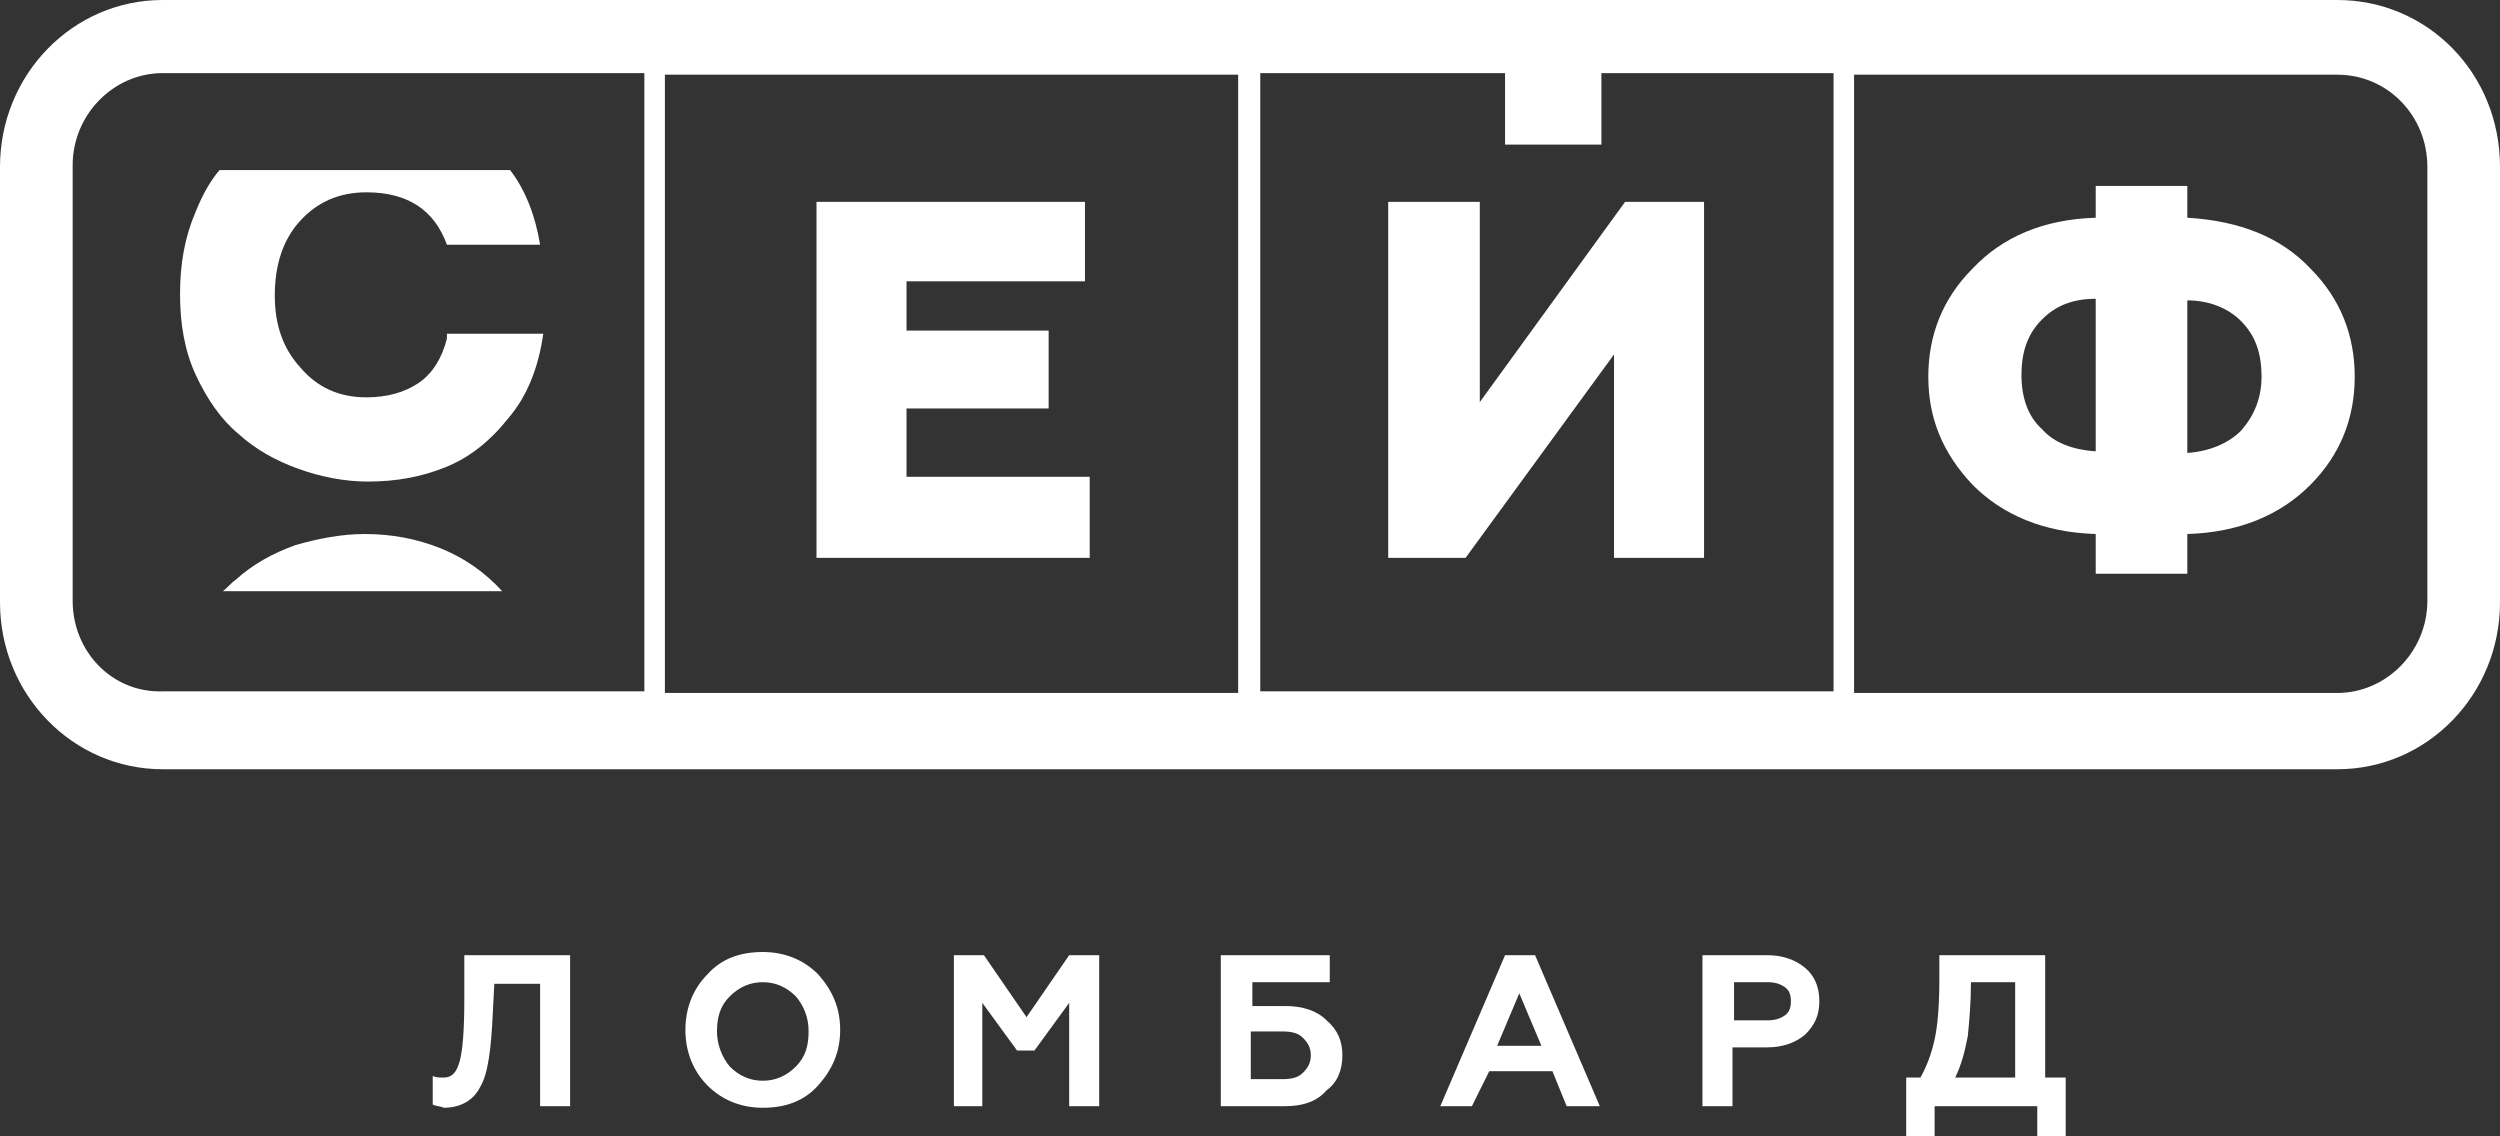 <svg width="132" height="60" viewBox="0 0 132 60" fill="none" xmlns="http://www.w3.org/2000/svg">
<rect x="0" y="0" width="132" height="60" fill="#333333" stroke="none"/>
<path d="M22.848 58.322V56.811C23.015 56.895 23.181 56.895 23.432 56.895C23.849 56.895 24.099 56.643 24.265 56.056C24.432 55.468 24.516 54.377 24.516 52.783V50.434H30.102V58.406H28.518V51.944H26.1L26.017 53.538C25.933 55.385 25.766 56.727 25.349 57.398C25.016 58.07 24.349 58.489 23.432 58.489C23.265 58.406 23.015 58.406 22.848 58.322Z" fill="white"/>
<path d="M36.19 54.378C36.19 53.203 36.607 52.196 37.357 51.441C38.108 50.601 39.108 50.266 40.276 50.266C41.443 50.266 42.444 50.685 43.194 51.441C43.944 52.28 44.361 53.203 44.361 54.378C44.361 55.553 43.944 56.476 43.194 57.315C42.444 58.154 41.443 58.49 40.276 58.49C39.108 58.49 38.108 58.07 37.357 57.315C36.607 56.559 36.19 55.553 36.19 54.378ZM38.525 56.308C39.025 56.811 39.608 57.063 40.276 57.063C40.943 57.063 41.526 56.811 42.027 56.308C42.527 55.804 42.694 55.217 42.694 54.462C42.694 53.706 42.444 53.119 42.027 52.615C41.526 52.112 40.943 51.86 40.276 51.86C39.608 51.86 39.025 52.112 38.525 52.615C38.024 53.119 37.857 53.706 37.857 54.462C37.857 55.133 38.108 55.804 38.525 56.308Z" fill="white"/>
<path d="M52.033 58.406H50.365V50.434H51.95L54.201 53.706L56.453 50.434H58.037V58.406H56.453V52.951L54.618 55.468H53.701L51.866 52.951V58.406H52.033Z" fill="white"/>
<path d="M67.876 58.406H64.458V50.434H70.211V51.86H66.125V53.119H67.876C68.794 53.119 69.544 53.37 70.044 53.874C70.628 54.377 70.878 54.965 70.878 55.72C70.878 56.475 70.628 57.147 70.044 57.566C69.544 58.154 68.794 58.406 67.876 58.406ZM66.042 56.979H67.71C68.21 56.979 68.544 56.895 68.794 56.643C69.044 56.392 69.211 56.14 69.211 55.72C69.211 55.301 69.044 55.049 68.794 54.797C68.544 54.545 68.21 54.461 67.71 54.461H66.042V56.979Z" fill="white"/>
<path d="M77.716 58.406H76.048L79.467 50.434H81.052L84.47 58.406H82.719L81.969 56.559H78.633L77.716 58.406ZM80.218 52.447L79.05 55.217H81.385L80.218 52.447Z" fill="white"/>
<path d="M91.558 58.406H89.89V50.434H93.309C94.143 50.434 94.81 50.685 95.311 51.105C95.811 51.524 96.061 52.112 96.061 52.867C96.061 53.622 95.811 54.126 95.311 54.629C94.81 55.049 94.143 55.301 93.309 55.301H91.475V58.406H91.558ZM91.558 51.86V53.874H93.309C93.726 53.874 93.976 53.79 94.227 53.622C94.477 53.454 94.56 53.203 94.56 52.867C94.56 52.531 94.477 52.28 94.227 52.112C93.976 51.944 93.726 51.86 93.309 51.86H91.558Z" fill="white"/>
<path d="M102.148 60H100.647V56.895H101.398C101.731 56.308 101.981 55.636 102.148 54.881C102.315 54.126 102.398 53.035 102.398 51.692V50.434H107.985V56.895H109.069V60H107.568V58.406H102.148V60ZM103.232 56.895H106.401V51.86H104.066C104.066 52.951 103.983 53.874 103.899 54.713C103.733 55.552 103.566 56.224 103.232 56.895Z" fill="white"/>
<path d="M23.598 17.874C23.348 18.881 22.848 19.721 22.097 20.224C21.347 20.727 20.43 20.979 19.346 20.979C17.928 20.979 16.761 20.476 15.843 19.385C14.926 18.378 14.509 17.119 14.509 15.609C14.509 14.014 14.926 12.671 15.843 11.665C16.761 10.658 17.928 10.154 19.346 10.154C21.514 10.154 22.931 11.077 23.598 12.923H28.518C28.268 11.413 27.768 10.07 26.934 8.979H11.591C11.09 9.567 10.674 10.322 10.34 11.161C9.756 12.504 9.506 13.93 9.506 15.525C9.506 17.119 9.756 18.546 10.34 19.804C10.924 21.063 11.674 22.154 12.591 22.909C13.509 23.748 14.593 24.336 15.76 24.755C16.927 25.175 18.178 25.427 19.429 25.427C20.93 25.427 22.264 25.175 23.515 24.672C24.766 24.168 25.85 23.329 26.85 22.07C27.851 20.895 28.435 19.385 28.685 17.622H23.598V17.874Z" fill="white"/>
<path d="M23.265 28.951C22.014 28.448 20.68 28.196 19.262 28.196C18.011 28.196 16.761 28.448 15.593 28.784C14.426 29.203 13.342 29.791 12.425 30.63C12.174 30.798 12.008 31.049 11.757 31.217H26.517C25.599 30.21 24.515 29.455 23.265 28.951Z" fill="white"/>
<path d="M123.412 0H8.589C3.836 0 0 3.944 0 8.811V31.804C0 36.672 3.836 40.616 8.589 40.616H123.412C128.165 40.616 132 36.672 132 31.804V8.811C132 3.86 128.165 0 123.412 0ZM79.467 3.86V7.636H84.554V3.86H96.811V36.504H66.542V3.86H79.467ZM65.375 36.588H35.106V3.944H65.375V36.588ZM3.836 31.72V8.727C3.836 6.042 6.004 3.86 8.589 3.86H34.022V36.504H8.589C5.92 36.588 3.836 34.406 3.836 31.72ZM128.165 31.72C128.165 34.406 125.997 36.588 123.412 36.588H97.895V3.944H123.412C126.08 3.944 128.165 6.126 128.165 8.811V31.72Z" fill="white"/>
<path d="M57.536 29.455V25.175H47.864V21.567H55.368V17.455H47.864V14.853H57.286V10.658H43.111V29.455H57.536Z" fill="white"/>
<path d="M85.221 18.713V29.455H89.974V10.658H85.805L78.133 21.231V10.658H73.297V29.455H77.382L85.221 18.713Z" fill="white"/>
<path d="M115.49 11.496V9.818H110.654V11.496C107.902 11.58 105.734 12.504 104.149 14.182C102.565 15.776 101.815 17.706 101.815 19.888C101.815 22.07 102.565 23.916 104.149 25.594C105.734 27.189 107.902 28.112 110.654 28.196V30.294H115.49V28.196C118.242 28.112 120.41 27.189 121.994 25.594C123.578 24 124.329 22.07 124.329 19.888C124.329 17.706 123.578 15.776 121.994 14.182C120.41 12.504 118.242 11.664 115.49 11.496ZM110.654 23.832C109.486 23.748 108.486 23.413 107.818 22.657C107.068 21.986 106.734 20.979 106.734 19.804C106.734 18.546 107.068 17.622 107.818 16.867C108.569 16.112 109.486 15.776 110.654 15.776V23.832ZM118.325 22.741C117.658 23.413 116.657 23.832 115.49 23.916V15.86C116.657 15.86 117.658 16.28 118.325 16.951C119.076 17.706 119.409 18.629 119.409 19.888C119.409 21.063 118.992 21.986 118.325 22.741Z" fill="white"/>
</svg>
